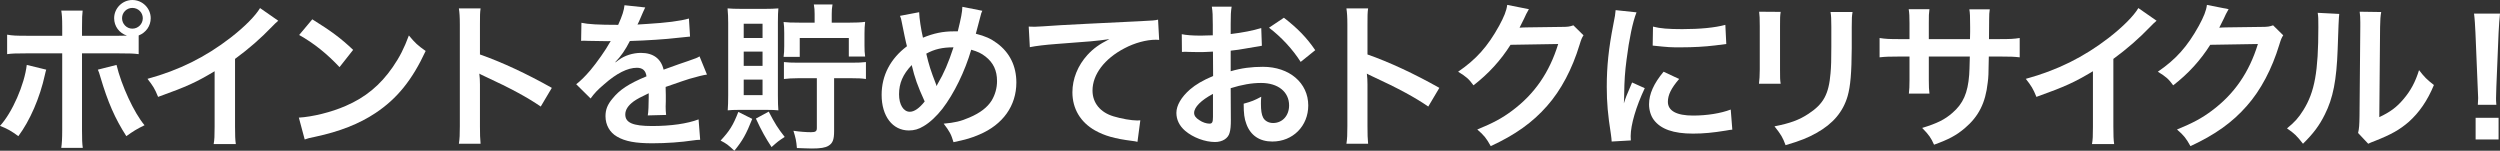 <?xml version="1.0" encoding="UTF-8"?>
<svg id="_レイヤー_1" data-name="レイヤー 1" xmlns="http://www.w3.org/2000/svg" width="636.81" height="38.39" version="1.1" viewBox="0 0 636.81 38.39">
  <rect x="0" y="0" width="636.81" height="38.39" fill="#333333" stroke="none"/>
  <defs>
    <style>
      .cls-1 {
        fill: #fff;
        stroke-width: 0px;
      }
    </style>
  </defs>
  <path class="cls-1" d="M11.774,17.743c-.081.242-.12.484-.161.565,0,.081-.081.323-.161.685-1.289,5.929-3.831,11.735-6.774,15.687-1.896-1.371-2.742-1.854-4.677-2.621,3.105-3.347,6.25-10.566,6.815-15.526l4.959,1.21ZM30.124,9.114c.847,0,1.25,0,2.217-.04-1.975-.646-3.266-2.379-3.266-4.436,0-2.541,2.097-4.637,4.638-4.637,2.581,0,4.677,2.097,4.677,4.637,0,1.976-1.211,3.671-3.065,4.396v4.758c-1.331-.161-1.935-.202-5.12-.202h-9.316v19.558c0,2.219.039,3.428.201,4.517h-5.485c.161-1.089.242-2.298.242-4.557V13.589H6.896c-3.146,0-3.75.04-5.081.202v-4.96c1.411.242,2.177.282,5.162.282h8.871v-2.258c0-2.299-.081-3.186-.242-4.154h5.445c-.122,1.089-.161,1.694-.161,4.275v2.137h9.235ZM29.679,16.534c1.25,5.242,4.477,12.219,7.138,15.364-2.057,1.008-2.823,1.492-4.638,2.783-2.902-4.516-4.717-8.67-6.613-15.082-.323-1.089-.362-1.25-.646-1.855l4.758-1.21ZM31.09,4.637c0,1.452,1.169,2.662,2.622,2.662,1.492,0,2.662-1.21,2.662-2.662s-1.169-2.621-2.662-2.621c-1.453,0-2.622,1.169-2.622,2.621Z"/>
  <path class="cls-1" d="M70.878,5.283c-.685.604-.888.766-1.492,1.411-3.024,3.145-6.05,5.766-9.516,8.307v17.22c0,2.218.039,3.387.201,4.477h-5.646c.203-1.17.242-1.976.242-4.356v-14.195c-4.719,2.823-6.977,3.871-14.397,6.533-.847-2.098-1.289-2.783-2.701-4.598,7.985-2.177,14.759-5.524,21.171-10.484,3.589-2.783,6.331-5.565,7.5-7.542l4.638,3.227Z"/>
  <path class="cls-1" d="M76.123,29.962c3.469-.202,8.266-1.371,11.936-2.984,5.042-2.177,8.792-5.283,11.977-9.88,1.776-2.581,2.904-4.8,4.114-8.065,1.573,1.895,2.217,2.5,4.274,3.952-3.427,7.379-7.258,12.139-12.782,15.808-4.114,2.742-9.115,4.718-15.365,6.049-1.612.323-1.734.363-2.662.685l-1.492-5.564ZM79.55,4.92c4.8,2.984,7.3,4.839,10.404,7.783l-3.467,4.396c-3.227-3.428-6.534-6.09-10.284-8.187l3.347-3.992Z"/>
  <path class="cls-1" d="M116.889,36.616c.203-1.29.242-2.38.242-4.517V6.25c0-1.976-.081-3.025-.242-4.113h5.526c-.161,1.21-.161,1.734-.161,4.235v7.5c5.524,1.936,11.855,4.879,18.308,8.509l-2.823,4.758c-3.347-2.298-7.542-4.597-14.276-7.702-.927-.444-1.047-.484-1.37-.686.12,1.13.161,1.613.161,2.742v10.646c0,2.097.039,3.146.161,4.477h-5.526Z"/>
  <path class="cls-1" d="M148.106,5.806c1.654.363,4.235.525,9.357.525,1.089-2.419,1.451-3.629,1.612-5l5.282.565q-.24.403-1.612,3.629c-.201.443-.282.564-.362.725q.323-.04,2.54-.161c4.677-.282,8.347-.725,10.566-1.371l.283,4.598q-1.13.081-3.187.323c-2.943.362-8.065.685-12.139.806-1.169,2.298-2.297,3.912-3.709,5.364l.039.081q.283-.202.807-.605c1.492-1.129,3.63-1.814,5.685-1.814,3.146,0,5.122,1.491,5.768,4.274,3.105-1.129,5.162-1.854,6.17-2.177,2.177-.766,2.339-.806,2.984-1.21l1.894,4.637c-1.128.161-2.339.484-4.475,1.089-.565.161-2.581.847-6.05,2.057v.443q.039,1.049.039,1.613v1.613c-.039.685-.039,1.048-.039,1.331,0,.887.039,1.452.12,2.137l-4.677.121c.161-.725.242-2.783.242-4.677v-.968c-1.976.927-3.024,1.491-3.87,2.097-1.411,1.048-2.099,2.137-2.099,3.306,0,2.098,1.937,2.944,6.815,2.944,4.839,0,8.993-.604,11.857-1.694l.404,5.202c-.687,0-.888.04-1.856.161-2.904.444-6.774.726-10.323.726-4.274,0-6.935-.484-8.993-1.694-1.854-1.048-2.943-2.984-2.943-5.202,0-1.654.484-2.944,1.774-4.476,1.815-2.259,4.114-3.792,8.67-5.686-.201-1.492-1.008-2.177-2.459-2.177-2.339,0-5.162,1.411-8.268,4.153-1.693,1.411-2.62,2.419-3.508,3.671l-3.67-3.63c1.049-.806,2.219-1.935,3.63-3.589,1.573-1.854,4.032-5.364,4.839-6.896q.161-.322.323-.524c-.161,0-.685.04-.685.04-.646,0-4.195-.081-5.081-.081q-.768-.04-1.13-.04c-.12,0-.362,0-.646.04l.081-4.598Z"/>
  <path class="cls-1" d="M191.618,30.285c-1.573,3.951-2.461,5.524-4.557,8.105-1.693-1.573-1.976-1.774-3.508-2.581,2.258-2.419,3.185-3.871,4.516-7.299l3.549,1.775ZM188.311,27.986c-1.411,0-2.177.04-2.943.121.081-1.008.12-2.339.12-3.871V5.887c0-1.29-.039-2.5-.161-3.75.927.081,1.856.121,3.549.121h5.969c1.451,0,2.419-.04,3.427-.121-.081.888-.122,1.815-.122,3.509v18.67c0,1.694.041,2.904.122,3.791-.685-.081-1.654-.121-3.026-.121h-6.935ZM189.441,9.678h4.798v-3.629h-4.798v3.629ZM189.441,16.776h4.798v-3.629h-4.798v3.629ZM189.441,24.236h4.798v-3.952h-4.798v3.952ZM195.811,28.43c1.614,3.106,2.299,4.194,4.073,6.452-1.573,1.008-1.854,1.25-3.347,2.581-1.492-2.258-2.541-4.113-3.992-7.258l3.266-1.775ZM207.507,3.589c0-.968-.041-1.573-.203-2.46h4.758c-.161.927-.201,1.492-.201,2.5v2.137h4.557c1.492,0,2.782-.039,3.951-.201-.12,1.048-.161,1.814-.161,3.064v2.904c0,1.25.041,2.016.161,2.863h-4.154v-4.719h-12.501v4.8h-4.112c.12-.847.161-1.613.161-2.742v-3.307c0-1.331-.041-1.854-.161-2.822,1.008.121,2.016.16,3.992.16h3.912v-2.177ZM203.353,19.922c-1.492,0-2.703.08-3.67.201v-4.314c1.089.121,1.975.161,3.67.161h13.55c1.693,0,2.581-.04,3.67-.161v4.314c-1.13-.16-1.976-.201-3.67-.201h-4.437v13.509c0,2.137-.362,3.065-1.451,3.71-.807.484-2.016.686-4.195.686-.886,0-2.662-.081-3.831-.121-.161-1.896-.321-2.581-.886-4.396,1.573.242,3.266.363,4.477.363,1.169,0,1.49-.242,1.49-1.048v-12.703h-4.717Z"/>
  <path class="cls-1" d="M234.129,3.106c.041,1.532.484,4.435.969,6.493,2.742-1.13,5.12-1.613,7.782-1.613h1.089c.847-3.428,1.13-4.92,1.169-6.25l5.081,1.008c-.242.483-.321.766-.402,1.129-.565,2.177-1.091,4.154-1.25,4.718,2.378.605,3.831,1.25,5.402,2.419,3.227,2.38,4.922,5.807,4.922,10.002,0,5.928-3.429,10.726-9.438,13.267-1.935.847-3.467,1.29-6.573,1.936-.604-2.017-.967-2.702-2.5-4.718,2.784-.242,4.357-.605,6.573-1.573,2.742-1.169,4.557-2.581,5.646-4.315.888-1.492,1.37-3.185,1.37-4.96,0-2.662-.927-4.677-2.943-6.25-1.089-.847-1.976-1.25-3.63-1.734-1.612,5.525-4.394,11.21-7.339,15.042-1.451,1.854-3.185,3.508-4.798,4.435-1.25.766-2.38,1.089-3.75,1.089-4.154,0-6.937-3.629-6.937-9.073,0-4.96,2.258-9.235,6.453-12.38-.203-.605-.927-4.113-1.372-6.371-.081-.525-.161-.767-.402-1.371l4.878-.927ZM229.008,24.034c0,2.621,1.128,4.436,2.742,4.436,1.128,0,2.419-.887,3.79-2.621-1.854-4.073-2.5-5.928-3.307-9.275-2.258,2.379-3.225,4.638-3.225,7.46ZM238.605,21.897c.12-.282.12-.323.242-.525,1.612-2.741,2.701-5.283,4.032-9.315-2.782,0-4.798.443-6.935,1.612.646,2.783,1.169,4.436,2.419,7.622.12.323.161.404.201.605h.041Z"/>
  <path class="cls-1" d="M262.038,6.775c.888.04,1.331.04,1.534.04q.724,0,6.654-.404c2.258-.121,8.951-.484,20.121-1.008,3.307-.161,3.912-.202,4.638-.404l.282,5.162q-.443-.04-.847-.04c-2.419,0-5.404.806-7.985,2.177-5.12,2.662-8.146,6.694-8.146,10.767,0,3.146,1.976,5.565,5.364,6.573,1.976.605,4.557,1.048,6.008,1.048.041,0,.404,0,.807-.04l-.726,5.485c-.484-.121-.685-.161-1.37-.242-4.437-.564-6.977-1.29-9.438-2.662-3.709-2.097-5.766-5.524-5.766-9.718,0-3.428,1.37-6.815,3.831-9.517,1.532-1.654,2.984-2.702,5.605-4.033-3.266.484-4.839.605-13.589,1.25-2.701.202-5.12.484-6.693.807l-.283-5.242Z"/>
  <path class="cls-1" d="M313.529,30.405c0,1.654-.081,2.621-.323,3.428-.364,1.411-1.815,2.339-3.711,2.339-2.54,0-5.605-1.129-7.621-2.863-1.453-1.25-2.219-2.823-2.219-4.556,0-1.896,1.25-4.033,3.469-5.969,1.451-1.25,3.225-2.298,5.886-3.427l-.039-6.21q-.323,0-1.654.081c-.604.04-1.169.04-2.177.04-.604,0-1.734-.04-2.219-.04-.524-.04-.888-.04-1.008-.04-.161,0-.484,0-.847.04l-.041-4.517c1.13.242,2.742.363,4.88.363.404,0,.847,0,1.411-.04.969-.04,1.169-.04,1.612-.04v-2.662c0-2.298-.039-3.347-.242-4.637h5.042c-.201,1.29-.242,2.137-.242,4.395v2.581c3.024-.362,5.727-.887,7.784-1.533l.159,4.517c-.724.121-1.49.242-4.274.725-1.331.242-2.138.363-3.67.525v5.242c2.742-.806,5.282-1.129,8.227-1.129,6.734,0,11.531,4.113,11.531,9.839,0,5.242-3.912,9.194-9.153,9.194-3.266,0-5.563-1.573-6.613-4.477-.524-1.37-.685-2.701-.685-5.162,2.055-.564,2.742-.847,4.477-1.774-.081.766-.081,1.129-.081,1.774,0,1.694.161,2.783.563,3.549.445.847,1.411,1.371,2.541,1.371,2.378,0,4.072-1.896,4.072-4.477,0-3.468-2.822-5.726-7.137-5.726-2.419,0-4.88.443-7.743,1.331l.041,7.943ZM308.972,23.913c-3.026,1.613-4.8,3.388-4.8,4.84,0,.685.404,1.29,1.331,1.854.807.565,1.815.888,2.581.888.685,0,.888-.363.888-1.694v-5.888ZM331.311,15.768c-2.016-3.186-4.958-6.371-8.064-8.71l3.792-2.541c3.507,2.702,5.846,5.122,7.984,8.267l-3.711,2.984Z"/>
  <path class="cls-1" d="M342.965,36.616c.203-1.29.242-2.38.242-4.517V6.25c0-1.976-.081-3.025-.242-4.113h5.526c-.161,1.21-.161,1.734-.161,4.235v7.5c5.524,1.936,11.855,4.879,18.308,8.509l-2.823,4.758c-3.347-2.298-7.542-4.597-14.276-7.702-.927-.444-1.047-.484-1.37-.686.12,1.13.161,1.613.161,2.742v10.646c0,2.097.039,3.146.161,4.477h-5.526Z"/>
  <path class="cls-1" d="M403.358,8.993c-.404.605-.565.968-1.008,2.419-1.856,6.129-4.719,11.574-8.268,15.566-3.709,4.235-8.144,7.379-14.355,10.243-1.13-2.016-1.654-2.702-3.427-4.235,4.032-1.653,6.29-2.862,8.831-4.758,5.766-4.275,9.558-9.799,11.774-17.018l-12.137.202c-2.461,3.912-5.607,7.379-9.438,10.323-1.209-1.654-1.815-2.177-3.912-3.468,4.597-3.146,7.5-6.371,10.446-11.695,1.25-2.298,1.894-3.871,2.055-5.323l5.526,1.089q-.242.363-.687,1.25-.12.202-.524,1.129-.12.242-.524,1.048-.242.565-.646,1.291c.524-.04,1.169-.081,1.935-.081l8.831-.121c1.573,0,2.018-.081,2.945-.404l2.581,2.541Z"/>
  <path class="cls-1" d="M410.532,36.051c-.039-.725-.081-.968-.201-1.896-.766-4.879-1.049-7.984-1.049-12.057,0-5.202.484-9.8,1.654-15.768.443-2.258.524-2.662.604-3.75l5.323.565c-.967,2.379-1.894,6.895-2.54,12.057-.404,3.025-.565,5.404-.604,8.912,0,.888-.041,1.21-.081,2.219.443-1.411.524-1.694,2.097-5.323l3.225,1.452c-2.217,4.677-3.589,9.355-3.589,12.218,0,.242,0,.565.041,1.089l-4.88.282ZM427.712,20.122c-2.018,2.34-2.864,4.073-2.864,5.807,0,2.298,2.219,3.508,6.412,3.508,3.549,0,7.058-.564,9.599-1.533l.402,5.121c-.563.04-.724.081-1.654.242-3.225.525-5.685.767-8.347.767-5,0-8.227-1.13-10.001-3.509-.766-1.008-1.209-2.5-1.209-3.952,0-2.621,1.209-5.323,3.709-8.307l3.953,1.854ZM421.058,6.775c1.813.483,3.951.645,7.459.645,4.477,0,8.308-.362,10.969-1.089l.242,4.879c-.323.04-.927.121-2.862.363-2.581.323-5.646.484-8.63.484-2.943,0-2.984,0-7.258-.444l.081-4.839Z"/>
  <path class="cls-1" d="M453.578,3.025c-.161,1.129-.161,1.491-.161,3.629v11.13c0,2.017,0,2.541.161,3.548h-5.526c.122-.927.203-2.177.203-3.629V6.614c0-2.057-.041-2.581-.161-3.629l5.485.04ZM471.886,3.065c-.161,1.008-.203,1.451-.203,3.75v5.443c-.039,6.292-.323,9.679-1.047,12.219-1.169,4.033-3.75,7.058-7.945,9.396-2.138,1.21-4.154,2.016-7.863,3.105-.726-1.976-1.13-2.662-2.823-4.799,3.951-.766,6.29-1.613,8.709-3.226,3.792-2.501,5.122-4.961,5.565-10.284.161-1.733.203-3.508.203-6.734v-5.041c0-2.057-.041-2.904-.203-3.831h5.607Z"/>
  <path class="cls-1" d="M501.803,9.96l.039-1.814v-1.29c0-2.662-.039-3.549-.201-4.477h5.201c-.12.927-.161,1.129-.161,2.702q0,2.46-.039,4.879h2.581c2.862,0,3.67-.04,5.242-.282v4.921c-1.411-.161-2.5-.202-5.162-.202h-2.703c-.081,4.839-.081,5.121-.282,6.654-.565,5.162-2.299,8.589-5.807,11.574-2.177,1.854-4.154,2.903-7.863,4.234-.766-1.733-1.291-2.5-3.026-4.274,3.831-1.169,5.768-2.138,7.703-3.831,2.742-2.379,3.912-5.041,4.274-9.679.081-.927.081-1.895.161-4.677h-10.444v6.049c0,1.694.039,2.339.161,3.387h-5.242c.12-.887.161-1.976.161-3.468v-5.968h-2.461c-2.662,0-3.75.04-5.162.202v-4.921c1.573.242,2.38.282,5.242.282h2.38v-4.033c0-1.693-.041-2.541-.203-3.589h5.284c-.161,1.331-.161,1.411-.161,3.468v4.154h10.485Z"/>
  <path class="cls-1" d="M549.332,5.283c-.685.604-.888.766-1.492,1.411-3.024,3.145-6.05,5.766-9.516,8.307v17.22c0,2.218.039,3.387.201,4.477h-5.646c.203-1.17.242-1.976.242-4.356v-14.195c-4.719,2.823-6.977,3.871-14.397,6.533-.847-2.098-1.289-2.783-2.701-4.598,7.985-2.177,14.759-5.524,21.171-10.484,3.589-2.783,6.331-5.565,7.5-7.542l4.638,3.227Z"/>
  <path class="cls-1" d="M581.594,8.993c-.404.605-.565.968-1.008,2.419-1.856,6.129-4.719,11.574-8.268,15.566-3.709,4.235-8.144,7.379-14.355,10.243-1.13-2.016-1.654-2.702-3.427-4.235,4.032-1.653,6.29-2.862,8.831-4.758,5.766-4.275,9.558-9.799,11.774-17.018l-12.137.202c-2.461,3.912-5.607,7.379-9.438,10.323-1.209-1.654-1.815-2.177-3.912-3.468,4.597-3.146,7.5-6.371,10.446-11.695,1.25-2.298,1.894-3.871,2.055-5.323l5.526,1.089q-.242.363-.687,1.25-.12.202-.524,1.129-.12.242-.524,1.048-.242.565-.646,1.291c.524-.04,1.169-.081,1.935-.081l8.831-.121c1.573,0,2.018-.081,2.945-.404l2.581,2.541Z"/>
  <path class="cls-1" d="M595.862,3.548q-.161,1.129-.404,9.033c-.283,7.864-1.169,12.421-3.266,16.574-1.372,2.783-2.904,4.84-5.565,7.461-1.573-2.017-2.177-2.621-4.073-3.912,1.976-1.613,2.943-2.702,4.154-4.638,2.904-4.637,3.831-9.839,3.831-21.13,0-2.219,0-2.581-.161-3.671l5.485.282ZM606.548,3.065c-.201,1.169-.242,1.854-.282,3.831l-.203,22.945c2.823-1.331,4.437-2.541,6.17-4.598,1.856-2.177,3.026-4.395,3.953-7.379,1.411,1.815,1.935,2.339,3.79,3.791-1.652,3.992-3.75,7.017-6.412,9.396-2.297,1.976-4.394,3.185-8.589,4.839-.886.323-1.209.484-1.734.726l-2.581-2.742c.283-1.169.323-2.057.364-4.275l.201-22.744v-1.21c0-1.009-.039-1.896-.161-2.662l5.485.081Z"/>
  <path class="cls-1" d="M631.164,26.696c.041-.847.081-1.25.081-1.733q0-.444-.12-2.863l-.565-13.711c-.081-1.774-.203-3.791-.364-4.92h6.615c-.122,1.089-.282,3.186-.362,4.92l-.565,13.711q-.081,2.339-.081,2.904c0,.483,0,.887.081,1.693h-4.719ZM630.599,35.527v-5.524h5.849v5.524h-5.849Z"/>
</svg>